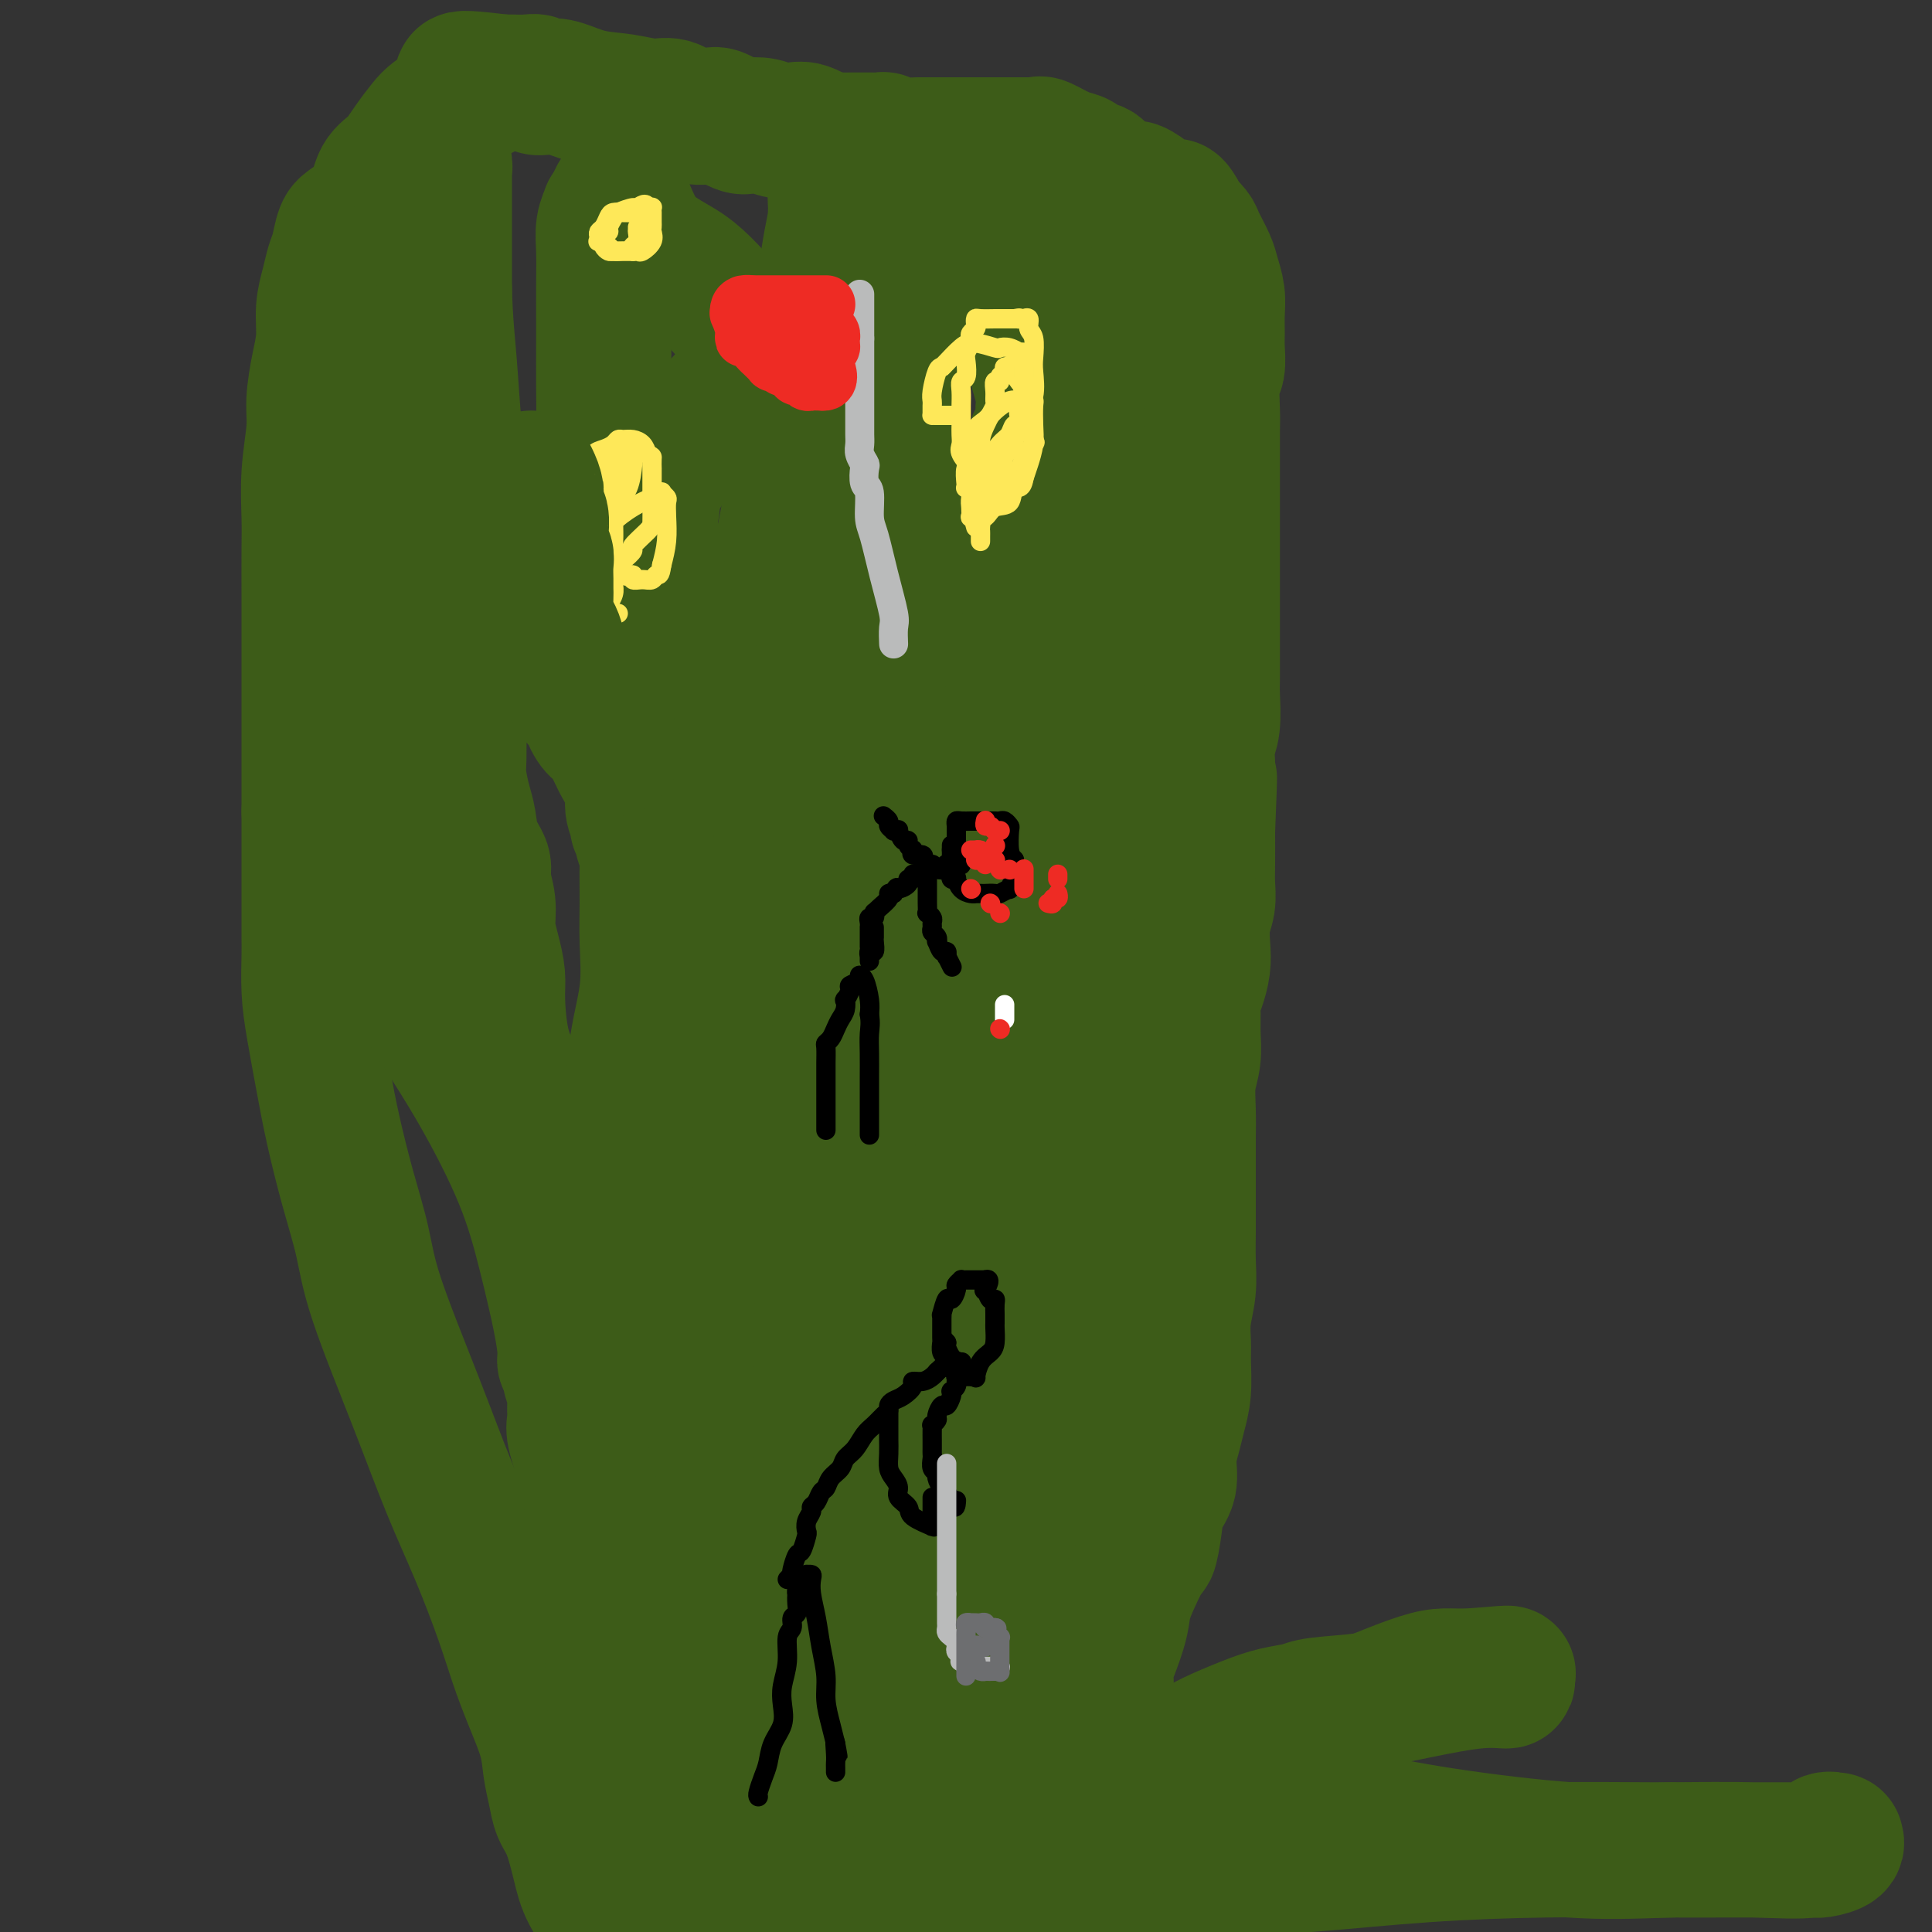 <svg viewBox='0 0 400 400' version='1.1' xmlns='http://www.w3.org/2000/svg' xmlns:xlink='http://www.w3.org/1999/xlink'><rect x="0" y="0" width="400" height="400" fill="#333333" stroke="none"/><g fill='none' stroke='#3D5C18' stroke-width='28' stroke-linecap='round' stroke-linejoin='round'><path d='M155,389c0.076,-0.265 0.153,-0.531 0,-1c-0.153,-0.469 -0.535,-1.142 0,-4c0.535,-2.858 1.988,-7.902 3,-13c1.012,-5.098 1.583,-10.252 2,-17c0.417,-6.748 0.679,-15.092 1,-24c0.321,-8.908 0.699,-18.382 1,-26c0.301,-7.618 0.524,-13.382 0,-24c-0.524,-10.618 -1.796,-26.090 -4,-39c-2.204,-12.910 -5.340,-23.259 -8,-35c-2.660,-11.741 -4.842,-24.873 -8,-37c-3.158,-12.127 -7.291,-23.250 -10,-33c-2.709,-9.750 -3.994,-18.128 -5,-24c-1.006,-5.872 -1.734,-9.240 -2,-13c-0.266,-3.760 -0.071,-7.914 0,-11c0.071,-3.086 0.019,-5.104 0,-8c-0.019,-2.896 -0.006,-6.669 0,-9c0.006,-2.331 0.006,-3.221 0,-5c-0.006,-1.779 -0.016,-4.449 0,-7c0.016,-2.551 0.060,-4.985 0,-7c-0.060,-2.015 -0.222,-3.612 0,-5c0.222,-1.388 0.829,-2.566 1,-3c0.171,-0.434 -0.094,-0.124 0,0c0.094,0.124 0.547,0.062 1,0'/><path d='M127,44c0.951,-7.974 2.328,-0.410 5,4c2.672,4.410 6.639,5.667 10,8c3.361,2.333 6.115,5.743 10,10c3.885,4.257 8.902,9.360 15,20c6.098,10.640 13.279,26.817 17,40c3.721,13.183 3.984,23.371 5,36c1.016,12.629 2.785,27.699 2,48c-0.785,20.301 -4.125,45.835 -5,67c-0.875,21.165 0.714,37.962 0,53c-0.714,15.038 -3.731,28.318 -5,40c-1.269,11.682 -0.791,21.766 -1,29c-0.209,7.234 -1.104,11.617 -2,16'/><path d='M202,362c-0.715,3.040 -1.430,6.081 0,0c1.430,-6.081 5.004,-21.282 7,-37c1.996,-15.718 2.414,-31.951 2,-48c-0.414,-16.049 -1.658,-31.913 -5,-49c-3.342,-17.087 -8.780,-35.395 -13,-50c-4.220,-14.605 -7.222,-25.506 -11,-37c-3.778,-11.494 -8.330,-23.582 -11,-32c-2.670,-8.418 -3.456,-13.166 -4,-17c-0.544,-3.834 -0.846,-6.754 -1,-8c-0.154,-1.246 -0.160,-0.819 0,-1c0.160,-0.181 0.484,-0.971 0,4c-0.484,4.971 -1.778,15.703 -4,26c-2.222,10.297 -5.374,20.158 -7,36c-1.626,15.842 -1.728,37.663 -2,54c-0.272,16.337 -0.714,27.190 -1,36c-0.286,8.810 -0.417,15.579 0,21c0.417,5.421 1.383,9.496 2,12c0.617,2.504 0.885,3.437 1,4c0.115,0.563 0.078,0.756 0,1c-0.078,0.244 -0.196,0.537 0,0c0.196,-0.537 0.708,-1.905 2,-8c1.292,-6.095 3.366,-16.916 6,-28c2.634,-11.084 5.828,-22.430 8,-39c2.172,-16.570 3.322,-38.363 4,-58c0.678,-19.637 0.883,-37.119 1,-51c0.117,-13.881 0.147,-24.160 0,-32c-0.147,-7.840 -0.471,-13.240 -1,-16c-0.529,-2.760 -1.265,-2.880 -2,-3'/><path d='M173,42c-0.400,-7.694 0.101,-1.428 0,2c-0.101,3.428 -0.805,4.019 -2,13c-1.195,8.981 -2.881,26.352 -7,48c-4.119,21.648 -10.670,47.573 -15,79c-4.330,31.427 -6.438,68.356 -7,96c-0.562,27.644 0.420,46.003 1,59c0.580,12.997 0.756,20.634 2,28c1.244,7.366 3.557,14.462 5,19c1.443,4.538 2.016,6.516 3,8c0.984,1.484 2.378,2.472 3,3c0.622,0.528 0.472,0.596 1,0c0.528,-0.596 1.734,-1.855 4,-5c2.266,-3.145 5.591,-8.176 11,-19c5.409,-10.824 12.903,-27.443 20,-45c7.097,-17.557 13.797,-36.053 19,-55c5.203,-18.947 8.910,-38.345 12,-63c3.090,-24.655 5.564,-54.568 7,-78c1.436,-23.432 1.836,-40.382 2,-54c0.164,-13.618 0.094,-23.904 0,-28c-0.094,-4.096 -0.212,-2.003 0,-2c0.212,0.003 0.752,-2.085 0,0c-0.752,2.085 -2.797,8.341 -6,20c-3.203,11.659 -7.563,28.720 -12,52c-4.437,23.280 -8.951,52.779 -14,82c-5.049,29.221 -10.632,58.162 -14,86c-3.368,27.838 -4.522,54.572 -5,73c-0.478,18.428 -0.279,28.551 0,36c0.279,7.449 0.640,12.225 1,17'/><path d='M201,366c-0.860,4.724 -1.720,9.448 0,0c1.720,-9.448 6.020,-33.067 10,-56c3.980,-22.933 7.641,-45.181 9,-68c1.359,-22.819 0.417,-46.210 0,-61c-0.417,-14.790 -0.308,-20.980 0,-28c0.308,-7.020 0.815,-14.870 1,-18c0.185,-3.130 0.049,-1.541 0,-1c-0.049,0.541 -0.010,0.034 0,1c0.010,0.966 -0.008,3.404 -1,13c-0.992,9.596 -2.959,26.350 -7,47c-4.041,20.650 -10.155,45.195 -15,69c-4.845,23.805 -8.420,46.871 -10,69c-1.580,22.129 -1.166,43.323 -1,55c0.166,11.677 0.083,13.839 0,16'/><path d='M192,392c-1.351,3.026 -2.701,6.053 0,0c2.701,-6.053 9.455,-21.185 15,-37c5.545,-15.815 9.881,-32.315 14,-50c4.119,-17.685 8.022,-36.557 11,-56c2.978,-19.443 5.032,-39.457 6,-55c0.968,-15.543 0.851,-26.613 1,-35c0.149,-8.387 0.565,-14.089 0,-19c-0.565,-4.911 -2.109,-9.032 -3,-11c-0.891,-1.968 -1.128,-1.784 -1,-2c0.128,-0.216 0.622,-0.830 0,1c-0.622,1.830 -2.361,6.106 -6,17c-3.639,10.894 -9.177,28.407 -14,51c-4.823,22.593 -8.932,50.266 -13,76c-4.068,25.734 -8.094,49.528 -10,68c-1.906,18.472 -1.693,31.623 -1,39c0.693,7.377 1.864,8.982 2,10c0.136,1.018 -0.763,1.451 0,1c0.763,-0.451 3.188,-1.785 6,-6c2.812,-4.215 6.012,-11.311 10,-22c3.988,-10.689 8.765,-24.971 12,-49c3.235,-24.029 4.929,-57.804 6,-86c1.071,-28.196 1.520,-50.814 0,-74c-1.520,-23.186 -5.010,-46.941 -9,-64c-3.990,-17.059 -8.481,-27.422 -11,-34c-2.519,-6.578 -3.067,-9.371 -4,-12c-0.933,-2.629 -2.251,-5.092 -3,-6c-0.749,-0.908 -0.928,-0.259 -1,0c-0.072,0.259 -0.036,0.130 0,0'/><path d='M199,37c-2.899,-8.352 -0.645,-3.231 -1,0c-0.355,3.231 -3.318,4.574 -6,6c-2.682,1.426 -5.082,2.936 -8,5c-2.918,2.064 -6.355,4.683 -9,7c-2.645,2.317 -4.499,4.331 -7,7c-2.501,2.669 -5.651,5.994 -9,10c-3.349,4.006 -6.898,8.692 -10,12c-3.102,3.308 -5.759,5.239 -8,8c-2.241,2.761 -4.068,6.353 -5,8c-0.932,1.647 -0.969,1.350 -1,1c-0.031,-0.350 -0.057,-0.754 0,0c0.057,0.754 0.198,2.665 0,4c-0.198,1.335 -0.735,2.095 0,7c0.735,4.905 2.743,13.956 5,20c2.257,6.044 4.764,9.080 7,13c2.236,3.920 4.202,8.723 6,11c1.798,2.277 3.428,2.028 4,2c0.572,-0.028 0.084,0.167 0,0c-0.084,-0.167 0.235,-0.694 1,-2c0.765,-1.306 1.975,-3.390 4,-6c2.025,-2.610 4.864,-5.746 6,-7c1.136,-1.254 0.568,-0.627 0,0'/></g>
<g fill='none' stroke='#BABBBB' stroke-width='6' stroke-linecap='round' stroke-linejoin='round'><path d='M185,133c0.013,0.298 0.025,0.596 0,0c-0.025,-0.596 -0.088,-2.086 0,-3c0.088,-0.914 0.326,-1.254 0,-3c-0.326,-1.746 -1.215,-4.900 -2,-8c-0.785,-3.100 -1.464,-6.148 -2,-8c-0.536,-1.852 -0.927,-2.509 -1,-4c-0.073,-1.491 0.173,-3.817 0,-5c-0.173,-1.183 -0.764,-1.223 -1,-2c-0.236,-0.777 -0.116,-2.291 0,-3c0.116,-0.709 0.227,-0.612 0,-1c-0.227,-0.388 -0.793,-1.259 -1,-2c-0.207,-0.741 -0.055,-1.352 0,-2c0.055,-0.648 0.015,-1.333 0,-2c-0.015,-0.667 -0.004,-1.315 0,-2c0.004,-0.685 0.001,-1.407 0,-2c-0.001,-0.593 -0.000,-1.057 0,-2c0.000,-0.943 0.000,-2.364 0,-3c-0.000,-0.636 -0.000,-0.485 0,-1c0.000,-0.515 0.000,-1.695 0,-2c-0.000,-0.305 -0.000,0.265 0,0c0.000,-0.265 0.000,-1.366 0,-2c-0.000,-0.634 -0.000,-0.800 0,-1c0.000,-0.200 0.000,-0.435 0,-1c-0.000,-0.565 -0.000,-1.460 0,-2c0.000,-0.540 0.000,-0.726 0,-1c-0.000,-0.274 -0.000,-0.637 0,-1'/><path d='M178,70c0.000,-3.625 0.000,-0.686 0,0c-0.000,0.686 0.000,-0.881 0,-2c0.000,-1.119 0.000,-1.791 0,-2c0.000,-0.209 0.000,0.045 0,0c0.000,-0.045 0.000,-0.390 0,-1c0.000,-0.610 0.000,-1.484 0,-2c0.000,-0.516 0.000,-0.674 0,-1c0.000,-0.326 0.000,-0.818 0,-1c0.000,-0.182 0.000,-0.052 0,0c0.000,0.052 0.000,0.026 0,0'/></g>
<g fill='none' stroke='#3D5C18' stroke-width='12' stroke-linecap='round' stroke-linejoin='round'><path d='M204,122c-0.536,-0.339 -1.072,-0.678 -2,-1c-0.928,-0.322 -2.249,-0.629 -3,-1c-0.751,-0.371 -0.933,-0.808 -1,-1c-0.067,-0.192 -0.018,-0.138 0,0c0.018,0.138 0.005,0.360 0,0c-0.005,-0.360 -0.000,-1.303 0,-2c0.000,-0.697 -0.003,-1.149 0,-2c0.003,-0.851 0.011,-2.102 0,-3c-0.011,-0.898 -0.042,-1.444 0,-2c0.042,-0.556 0.156,-1.121 0,-2c-0.156,-0.879 -0.582,-2.073 -1,-3c-0.418,-0.927 -0.829,-1.588 -1,-3c-0.171,-1.412 -0.101,-3.575 0,-5c0.101,-1.425 0.234,-2.112 0,-3c-0.234,-0.888 -0.833,-1.979 -1,-3c-0.167,-1.021 0.099,-1.974 0,-3c-0.099,-1.026 -0.562,-2.126 -1,-3c-0.438,-0.874 -0.849,-1.522 -1,-2c-0.151,-0.478 -0.040,-0.785 0,-1c0.040,-0.215 0.011,-0.337 0,-1c-0.011,-0.663 -0.003,-1.868 0,-2c0.003,-0.132 0.001,0.810 0,0c-0.001,-0.810 -0.000,-3.372 0,-5c0.000,-1.628 0.000,-2.323 0,-3c-0.000,-0.677 -0.000,-1.336 0,-2c0.000,-0.664 0.000,-1.333 0,-2c-0.000,-0.667 -0.000,-1.334 0,-2'/><path d='M193,65c-0.552,-8.372 0.569,-3.301 1,-2c0.431,1.301 0.172,-1.168 0,-2c-0.172,-0.832 -0.256,-0.027 0,0c0.256,0.027 0.853,-0.725 1,-1c0.147,-0.275 -0.157,-0.074 0,0c0.157,0.074 0.776,0.020 1,0c0.224,-0.020 0.052,-0.008 0,0c-0.052,0.008 0.015,0.011 0,1c-0.015,0.989 -0.113,2.963 0,5c0.113,2.037 0.437,4.138 0,6c-0.437,1.862 -1.634,3.485 -2,5c-0.366,1.515 0.098,2.923 0,4c-0.098,1.077 -0.758,1.823 -1,3c-0.242,1.177 -0.066,2.783 0,4c0.066,1.217 0.022,2.044 0,3c-0.022,0.956 -0.022,2.040 0,3c0.022,0.960 0.065,1.796 0,3c-0.065,1.204 -0.239,2.775 0,4c0.239,1.225 0.890,2.104 1,3c0.110,0.896 -0.321,1.809 0,3c0.321,1.191 1.396,2.659 2,4c0.604,1.341 0.739,2.556 1,3c0.261,0.444 0.647,0.119 1,1c0.353,0.881 0.672,2.968 1,4c0.328,1.032 0.665,1.009 1,1c0.335,-0.009 0.667,-0.005 1,0'/><path d='M201,120c1.239,2.921 0.336,0.725 0,0c-0.336,-0.725 -0.104,0.022 0,0c0.104,-0.022 0.079,-0.814 0,-1c-0.079,-0.186 -0.211,0.233 0,0c0.211,-0.233 0.767,-1.119 1,-2c0.233,-0.881 0.143,-1.756 0,-3c-0.143,-1.244 -0.341,-2.858 0,-5c0.341,-2.142 1.220,-4.814 2,-7c0.780,-2.186 1.462,-3.886 2,-6c0.538,-2.114 0.933,-4.642 1,-6c0.067,-1.358 -0.192,-1.544 0,-2c0.192,-0.456 0.836,-1.180 1,-2c0.164,-0.820 -0.152,-1.735 0,-2c0.152,-0.265 0.772,0.121 1,0c0.228,-0.121 0.065,-0.749 0,-1c-0.065,-0.251 -0.033,-0.126 0,0'/></g>
<g fill='none' stroke='#EE2B24' stroke-width='12' stroke-linecap='round' stroke-linejoin='round'><path d='M171,63c-0.027,0.000 -0.054,0.000 0,0c0.054,0.000 0.188,0.000 0,0c-0.188,0.000 -0.698,0.000 -1,0c-0.302,0.000 -0.396,0.000 -1,0c-0.604,-0.000 -1.720,0.000 -2,0c-0.280,0.000 0.275,-0.000 0,0c-0.275,0.000 -1.379,0.000 -2,0c-0.621,0.000 -0.757,0.000 -1,0c-0.243,0.000 -0.591,-0.000 -1,0c-0.409,0.000 -0.879,0.000 -1,0c-0.121,-0.000 0.109,-0.000 0,0c-0.109,0.000 -0.555,0.000 -1,0c-0.445,0.000 -0.890,0.000 -1,0c-0.110,0.000 0.115,-0.000 0,0c-0.115,0.000 -0.571,0.000 -1,0c-0.429,0.000 -0.832,0.000 -1,0c-0.168,0.000 -0.100,0.000 0,0c0.100,0.000 0.234,0.000 0,0c-0.234,0.000 -0.836,0.000 -1,0c-0.164,0.000 0.110,0.000 0,0c-0.110,0.000 -0.603,0.000 -1,0c-0.397,0.000 -0.699,0.000 -1,0'/><path d='M155,63c-2.431,0.011 -0.509,0.039 0,0c0.509,-0.039 -0.396,-0.145 -1,0c-0.604,0.145 -0.909,0.540 -1,1c-0.091,0.460 0.030,0.983 0,1c-0.030,0.017 -0.212,-0.472 0,0c0.212,0.472 0.818,1.907 1,3c0.182,1.093 -0.058,1.846 0,2c0.058,0.154 0.416,-0.291 1,0c0.584,0.291 1.394,1.317 2,2c0.606,0.683 1.008,1.024 1,1c-0.008,-0.024 -0.424,-0.414 0,0c0.424,0.414 1.690,1.630 2,2c0.310,0.370 -0.334,-0.107 0,0c0.334,0.107 1.648,0.798 2,1c0.352,0.202 -0.256,-0.086 0,0c0.256,0.086 1.378,0.545 2,1c0.622,0.455 0.744,0.907 1,1c0.256,0.093 0.647,-0.171 1,0c0.353,0.171 0.669,0.778 1,1c0.331,0.222 0.677,0.060 1,0c0.323,-0.060 0.623,-0.016 1,0c0.377,0.016 0.832,0.004 1,0c0.168,-0.004 0.048,-0.001 0,0c-0.048,0.001 -0.024,0.001 0,0'/><path d='M170,79c2.233,0.435 1.316,-1.977 1,-3c-0.316,-1.023 -0.032,-0.656 0,-1c0.032,-0.344 -0.188,-1.398 0,-2c0.188,-0.602 0.784,-0.753 1,-1c0.216,-0.247 0.054,-0.592 0,-1c-0.054,-0.408 0.001,-0.880 0,-1c-0.001,-0.120 -0.059,0.112 0,0c0.059,-0.112 0.235,-0.570 0,-1c-0.235,-0.430 -0.879,-0.833 -1,-1c-0.121,-0.167 0.283,-0.097 0,0c-0.283,0.097 -1.251,0.222 -2,0c-0.749,-0.222 -1.279,-0.791 -2,-1c-0.721,-0.209 -1.635,-0.060 -2,0c-0.365,0.060 -0.183,0.030 0,0'/></g>
<g fill='none' stroke='#000000' stroke-width='4' stroke-linecap='round' stroke-linejoin='round'><path d='M157,372c-0.087,-0.148 -0.173,-0.297 0,-1c0.173,-0.703 0.607,-1.962 1,-3c0.393,-1.038 0.745,-1.855 1,-3c0.255,-1.145 0.412,-2.619 1,-4c0.588,-1.381 1.606,-2.671 2,-4c0.394,-1.329 0.162,-2.698 0,-4c-0.162,-1.302 -0.255,-2.538 0,-4c0.255,-1.462 0.857,-3.151 1,-5c0.143,-1.849 -0.172,-3.860 0,-5c0.172,-1.140 0.831,-1.409 1,-2c0.169,-0.591 -0.151,-1.503 0,-2c0.151,-0.497 0.772,-0.580 1,-1c0.228,-0.420 0.064,-1.177 0,-2c-0.064,-0.823 -0.027,-1.713 0,-2c0.027,-0.287 0.045,0.028 0,0c-0.045,-0.028 -0.152,-0.400 0,-1c0.152,-0.600 0.563,-1.427 1,-2c0.437,-0.573 0.901,-0.892 1,-1c0.099,-0.108 -0.167,-0.004 0,0c0.167,0.004 0.765,-0.090 1,0c0.235,0.090 0.105,0.365 0,1c-0.105,0.635 -0.187,1.631 0,3c0.187,1.369 0.641,3.111 1,5c0.359,1.889 0.621,3.926 1,6c0.379,2.074 0.875,4.185 1,6c0.125,1.815 -0.120,3.335 0,5c0.120,1.665 0.606,3.476 1,5c0.394,1.524 0.697,2.762 1,4'/><path d='M173,361c0.928,5.323 0.249,1.130 0,0c-0.249,-1.130 -0.067,0.804 0,2c0.067,1.196 0.018,1.655 0,2c-0.018,0.345 -0.005,0.577 0,1c0.005,0.423 0.001,1.037 0,1c-0.001,-0.037 -0.000,-0.725 0,-1c0.000,-0.275 0.000,-0.138 0,0'/><path d='M163,327c0.416,-0.429 0.832,-0.858 1,-1c0.168,-0.142 0.087,0.004 0,0c-0.087,-0.004 -0.181,-0.157 0,-1c0.181,-0.843 0.636,-2.375 1,-3c0.364,-0.625 0.637,-0.342 1,-1c0.363,-0.658 0.814,-2.257 1,-3c0.186,-0.743 0.105,-0.632 0,-1c-0.105,-0.368 -0.236,-1.216 0,-2c0.236,-0.784 0.837,-1.505 1,-2c0.163,-0.495 -0.112,-0.766 0,-1c0.112,-0.234 0.611,-0.433 1,-1c0.389,-0.567 0.667,-1.503 1,-2c0.333,-0.497 0.722,-0.555 1,-1c0.278,-0.445 0.445,-1.278 1,-2c0.555,-0.722 1.500,-1.334 2,-2c0.500,-0.666 0.557,-1.387 1,-2c0.443,-0.613 1.271,-1.120 2,-2c0.729,-0.880 1.357,-2.134 2,-3c0.643,-0.866 1.299,-1.346 2,-2c0.701,-0.654 1.447,-1.484 2,-2c0.553,-0.516 0.913,-0.719 1,-1c0.087,-0.281 -0.097,-0.640 0,-1c0.097,-0.360 0.477,-0.723 1,-1c0.523,-0.277 1.191,-0.470 2,-1c0.809,-0.530 1.761,-1.399 2,-2c0.239,-0.601 -0.235,-0.934 0,-1c0.235,-0.066 1.179,0.136 2,0c0.821,-0.136 1.520,-0.610 2,-1c0.480,-0.390 0.740,-0.695 1,-1'/><path d='M194,284c3.731,-3.569 2.058,-1.492 2,-1c-0.058,0.492 1.500,-0.600 2,-1c0.500,-0.400 -0.058,-0.108 0,0c0.058,0.108 0.731,0.031 1,0c0.269,-0.031 0.135,-0.015 0,0'/><path d='M198,282c0.000,0.000 0.000,1.000 0,1'/><path d='M198,283c0.000,0.112 0.000,-0.110 0,0c-0.000,0.110 -0.000,0.550 0,1c0.000,0.450 0.001,0.908 0,1c-0.001,0.092 -0.004,-0.182 0,0c0.004,0.182 0.015,0.819 0,1c-0.015,0.181 -0.056,-0.093 0,0c0.056,0.093 0.208,0.555 0,1c-0.208,0.445 -0.776,0.874 -1,1c-0.224,0.126 -0.102,-0.050 0,0c0.102,0.050 0.186,0.328 0,1c-0.186,0.672 -0.642,1.739 -1,2c-0.358,0.261 -0.618,-0.284 -1,0c-0.382,0.284 -0.887,1.399 -1,2c-0.113,0.601 0.166,0.690 0,1c-0.166,0.310 -0.777,0.843 -1,1c-0.223,0.157 -0.060,-0.060 0,0c0.060,0.060 0.016,0.398 0,1c-0.016,0.602 -0.004,1.470 0,2c0.004,0.530 -0.000,0.723 0,1c0.000,0.277 0.004,0.638 0,1c-0.004,0.362 -0.016,0.726 0,1c0.016,0.274 0.060,0.459 0,1c-0.060,0.541 -0.223,1.439 0,2c0.223,0.561 0.834,0.785 1,1c0.166,0.215 -0.113,0.422 0,1c0.113,0.578 0.618,1.526 1,2c0.382,0.474 0.641,0.474 1,1c0.359,0.526 0.817,1.579 1,2c0.183,0.421 0.092,0.211 0,0'/><path d='M197,311c0.844,2.022 0.956,0.578 1,0c0.044,-0.578 0.022,-0.289 0,0'/><path d='M184,292c-0.000,0.191 -0.000,0.382 0,1c0.000,0.618 0.000,1.663 0,2c-0.000,0.337 -0.001,-0.033 0,0c0.001,0.033 0.003,0.470 0,1c-0.003,0.530 -0.011,1.153 0,2c0.011,0.847 0.039,1.917 0,3c-0.039,1.083 -0.146,2.177 0,3c0.146,0.823 0.547,1.375 1,2c0.453,0.625 0.960,1.324 1,2c0.040,0.676 -0.385,1.330 0,2c0.385,0.670 1.581,1.357 2,2c0.419,0.643 0.060,1.242 1,2c0.940,0.758 3.180,1.676 4,2c0.820,0.324 0.220,0.056 0,0c-0.220,-0.056 -0.059,0.100 0,0c0.059,-0.100 0.016,-0.458 0,-1c-0.016,-0.542 -0.004,-1.269 0,-2c0.004,-0.731 0.001,-1.466 0,-2c-0.001,-0.534 -0.000,-0.867 0,-1c0.000,-0.133 0.000,-0.067 0,0'/><path d='M198,285c-0.060,0.194 -0.120,0.388 0,0c0.120,-0.388 0.421,-1.360 0,-2c-0.421,-0.640 -1.563,-0.950 -2,-1c-0.437,-0.050 -0.170,0.159 0,0c0.170,-0.159 0.242,-0.687 0,-1c-0.242,-0.313 -0.797,-0.413 -1,-1c-0.203,-0.587 -0.054,-1.662 0,-2c0.054,-0.338 0.015,0.061 0,0c-0.015,-0.061 -0.004,-0.581 0,-1c0.004,-0.419 0.000,-0.736 0,-1c-0.000,-0.264 0.003,-0.475 0,-1c-0.003,-0.525 -0.012,-1.365 0,-2c0.012,-0.635 0.046,-1.067 0,-1c-0.046,0.067 -0.171,0.632 0,0c0.171,-0.632 0.638,-2.460 1,-3c0.362,-0.540 0.618,0.209 1,0c0.382,-0.209 0.890,-1.377 1,-2c0.110,-0.623 -0.177,-0.703 0,-1c0.177,-0.297 0.817,-0.812 1,-1c0.183,-0.188 -0.092,-0.050 0,0c0.092,0.050 0.552,0.014 1,0c0.448,-0.014 0.883,-0.004 1,0c0.117,0.004 -0.084,0.001 0,0c0.084,-0.001 0.453,-0.000 1,0c0.547,0.000 1.274,0.000 2,0'/><path d='M204,265c1.404,-0.597 0.415,1.411 0,2c-0.415,0.589 -0.255,-0.242 0,0c0.255,0.242 0.604,1.556 1,2c0.396,0.444 0.838,0.017 1,0c0.162,-0.017 0.043,0.375 0,1c-0.043,0.625 -0.011,1.484 0,2c0.011,0.516 0.001,0.691 0,1c-0.001,0.309 0.007,0.753 0,1c-0.007,0.247 -0.030,0.298 0,1c0.030,0.702 0.114,2.055 0,3c-0.114,0.945 -0.427,1.483 -1,2c-0.573,0.517 -1.407,1.014 -2,2c-0.593,0.986 -0.947,2.460 -1,3c-0.053,0.540 0.193,0.145 0,0c-0.193,-0.145 -0.826,-0.039 -1,0c-0.174,0.039 0.111,0.011 0,0c-0.111,-0.011 -0.618,-0.006 -1,0c-0.382,0.006 -0.638,0.013 -1,0c-0.362,-0.013 -0.828,-0.045 -1,0c-0.172,0.045 -0.049,0.168 0,0c0.049,-0.168 0.023,-0.626 0,-1c-0.023,-0.374 -0.045,-0.664 0,-1c0.045,-0.336 0.156,-0.719 0,-1c-0.156,-0.281 -0.581,-0.460 -1,-1c-0.419,-0.540 -0.834,-1.440 -1,-2c-0.166,-0.560 -0.083,-0.780 0,-1'/><path d='M196,278c-1.000,-1.167 -0.500,-0.583 0,0'/></g>
<g fill='none' stroke='#BABBBB' stroke-width='4' stroke-linecap='round' stroke-linejoin='round'><path d='M196,303c0.000,0.466 0.000,0.932 0,1c0.000,0.068 0.000,-0.263 0,0c0.000,0.263 0.000,1.118 0,2c0.000,0.882 0.000,1.789 0,2c0.000,0.211 0.000,-0.276 0,0c0.000,0.276 0.000,1.313 0,2c0.000,0.687 0.000,1.023 0,1c0.000,-0.023 0.000,-0.405 0,0c0.000,0.405 0.000,1.596 0,2c0.000,0.404 0.000,0.021 0,0c0.000,-0.021 0.000,0.318 0,1c-0.000,0.682 0.000,1.705 0,2c0.000,0.295 0.000,-0.139 0,0c0.000,0.139 -0.000,0.849 0,1c0.000,0.151 0.000,-0.259 0,0c0.000,0.259 -0.000,1.186 0,2c0.000,0.814 0.000,1.514 0,2c0.000,0.486 -0.000,0.757 0,1c0.000,0.243 0.000,0.460 0,1c0.000,0.540 -0.000,1.405 0,2c0.000,0.595 0.000,0.920 0,1c0.000,0.080 -0.000,-0.084 0,0c0.000,0.084 0.000,0.415 0,1c0.000,0.585 -0.000,1.425 0,2c0.000,0.575 0.000,0.886 0,1c0.000,0.114 -0.000,0.033 0,0c0.000,-0.033 0.000,-0.016 0,0'/><path d='M196,330c0.000,4.641 0.000,2.745 0,2c-0.000,-0.745 -0.000,-0.339 0,0c0.000,0.339 0.000,0.612 0,1c-0.000,0.388 -0.000,0.892 0,1c0.000,0.108 0.000,-0.178 0,0c-0.000,0.178 -0.001,0.821 0,1c0.001,0.179 0.003,-0.107 0,0c-0.003,0.107 -0.011,0.606 0,1c0.011,0.394 0.042,0.683 0,1c-0.042,0.317 -0.156,0.662 0,1c0.156,0.338 0.581,0.668 1,1c0.419,0.332 0.831,0.668 1,1c0.169,0.332 0.096,0.662 0,1c-0.096,0.338 -0.214,0.683 0,1c0.214,0.317 0.760,0.607 1,1c0.240,0.393 0.173,0.890 0,1c-0.173,0.110 -0.453,-0.167 0,0c0.453,0.167 1.637,0.777 2,1c0.363,0.223 -0.096,0.060 0,0c0.096,-0.060 0.747,-0.016 1,0c0.253,0.016 0.109,0.004 0,0c-0.109,-0.004 -0.183,-0.001 0,0c0.183,0.001 0.624,0.000 1,0c0.376,-0.000 0.688,-0.000 1,0c0.312,0.000 0.622,0.000 1,0c0.378,-0.000 0.822,-0.000 1,0c0.178,0.000 0.089,0.000 0,0'/><path d='M206,345c1.464,0.464 1.125,0.125 1,0c-0.125,-0.125 -0.036,-0.036 0,0c0.036,0.036 0.018,0.018 0,0'/></g>
<g fill='none' stroke='#6D6E70' stroke-width='4' stroke-linecap='round' stroke-linejoin='round'><path d='M200,347c-0.000,-0.809 -0.000,-1.617 0,-2c0.000,-0.383 0.000,-0.340 0,-1c-0.000,-0.660 -0.001,-2.023 0,-3c0.001,-0.977 0.004,-1.568 0,-2c-0.004,-0.432 -0.016,-0.704 0,-1c0.016,-0.296 0.060,-0.615 0,-1c-0.060,-0.385 -0.223,-0.835 0,-1c0.223,-0.165 0.834,-0.045 1,0c0.166,0.045 -0.113,0.016 0,0c0.113,-0.016 0.618,-0.018 1,0c0.382,0.018 0.642,0.057 1,0c0.358,-0.057 0.813,-0.212 1,0c0.187,0.212 0.105,0.789 0,1c-0.105,0.211 -0.234,0.057 0,0c0.234,-0.057 0.832,-0.015 1,0c0.168,0.015 -0.095,0.004 0,0c0.095,-0.004 0.547,-0.002 1,0'/><path d='M206,337c0.868,0.006 0.036,0.522 0,1c-0.036,0.478 0.722,0.918 1,1c0.278,0.082 0.074,-0.194 0,0c-0.074,0.194 -0.020,0.859 0,1c0.020,0.141 0.005,-0.242 0,0c-0.005,0.242 -0.001,1.108 0,2c0.001,0.892 -0.001,1.808 0,2c0.001,0.192 0.007,-0.341 0,0c-0.007,0.341 -0.025,1.555 0,2c0.025,0.445 0.095,0.120 0,0c-0.095,-0.120 -0.355,-0.035 -1,0c-0.645,0.035 -1.675,0.020 -2,0c-0.325,-0.020 0.056,-0.044 0,0c-0.056,0.044 -0.550,0.156 -1,0c-0.450,-0.156 -0.856,-0.580 -1,-1c-0.144,-0.420 -0.024,-0.834 0,-1c0.024,-0.166 -0.047,-0.082 0,0c0.047,0.082 0.212,0.162 0,0c-0.212,-0.162 -0.803,-0.565 -1,-1c-0.197,-0.435 -0.001,-0.900 0,-1c0.001,-0.100 -0.192,0.165 0,0c0.192,-0.165 0.769,-0.762 1,-1c0.231,-0.238 0.115,-0.119 0,0'/><path d='M202,341c-0.143,-0.774 0.500,-0.208 1,0c0.500,0.208 0.857,0.060 1,0c0.143,-0.060 0.071,-0.030 0,0'/></g>
<g fill='none' stroke='#FFFFFF' stroke-width='4' stroke-linecap='round' stroke-linejoin='round'><path d='M208,211c0.000,-0.032 0.000,-0.064 0,0c0.000,0.064 -0.000,0.224 0,0c0.000,-0.224 0.000,-0.831 0,-1c0.000,-0.169 -0.000,0.099 0,0c0.000,-0.099 0.000,-0.565 0,-1c-0.000,-0.435 0.000,-0.839 0,-1c0.000,-0.161 0.000,-0.081 0,0'/></g>
<g fill='none' stroke='#000000' stroke-width='4' stroke-linecap='round' stroke-linejoin='round'><path d='M171,234c0.000,-0.410 0.000,-0.821 0,-1c-0.000,-0.179 -0.000,-0.127 0,0c0.000,0.127 0.000,0.330 0,0c-0.000,-0.330 -0.000,-1.194 0,-2c0.000,-0.806 0.000,-1.554 0,-2c-0.000,-0.446 -0.000,-0.590 0,-1c0.000,-0.410 0.000,-1.087 0,-2c-0.000,-0.913 -0.001,-2.062 0,-3c0.001,-0.938 0.003,-1.665 0,-2c-0.003,-0.335 -0.012,-0.278 0,-1c0.012,-0.722 0.044,-2.224 0,-3c-0.044,-0.776 -0.166,-0.826 0,-1c0.166,-0.174 0.619,-0.471 1,-1c0.381,-0.529 0.689,-1.289 1,-2c0.311,-0.711 0.623,-1.374 1,-2c0.377,-0.626 0.817,-1.214 1,-2c0.183,-0.786 0.109,-1.768 0,-2c-0.109,-0.232 -0.254,0.288 0,0c0.254,-0.288 0.905,-1.384 1,-2c0.095,-0.616 -0.368,-0.754 0,-1c0.368,-0.246 1.565,-0.601 2,-1c0.435,-0.399 0.106,-0.840 0,-1c-0.106,-0.160 0.010,-0.037 0,0c-0.010,0.037 -0.147,-0.011 0,0c0.147,0.011 0.578,0.080 1,1c0.422,0.920 0.835,2.691 1,4c0.165,1.309 0.083,2.154 0,3'/><path d='M180,210c0.309,1.816 0.083,2.856 0,4c-0.083,1.144 -0.022,2.394 0,4c0.022,1.606 0.006,3.570 0,5c-0.006,1.430 -0.002,2.325 0,3c0.002,0.675 0.000,1.130 0,2c-0.000,0.870 -0.000,2.156 0,3c0.000,0.844 0.000,1.247 0,2c-0.000,0.753 -0.000,1.857 0,2c0.000,0.143 0.000,-0.673 0,-1c-0.000,-0.327 -0.000,-0.163 0,0'/><path d='M180,196c0.000,-0.453 0.000,-0.905 0,-1c-0.000,-0.095 -0.000,0.168 0,0c0.000,-0.168 0.000,-0.767 0,-1c-0.000,-0.233 -0.000,-0.100 0,0c0.000,0.100 0.000,0.168 0,0c-0.000,-0.168 -0.001,-0.571 0,-1c0.001,-0.429 0.004,-0.885 0,-1c-0.004,-0.115 -0.015,0.109 0,0c0.015,-0.109 0.057,-0.551 0,-1c-0.057,-0.449 -0.212,-0.904 0,-1c0.212,-0.096 0.791,0.169 1,0c0.209,-0.169 0.050,-0.770 0,-1c-0.050,-0.230 0.010,-0.090 0,0c-0.010,0.090 -0.091,0.129 0,0c0.091,-0.129 0.354,-0.426 1,-1c0.646,-0.574 1.674,-1.424 2,-2c0.326,-0.576 -0.050,-0.879 0,-1c0.050,-0.121 0.525,-0.061 1,0'/><path d='M185,185c0.874,-1.885 0.559,-1.098 1,-1c0.441,0.098 1.637,-0.495 2,-1c0.363,-0.505 -0.109,-0.924 0,-1c0.109,-0.076 0.799,0.190 1,0c0.201,-0.190 -0.087,-0.835 0,-1c0.087,-0.165 0.548,0.152 1,0c0.452,-0.152 0.896,-0.773 1,-1c0.104,-0.227 -0.132,-0.061 0,0c0.132,0.061 0.631,0.017 1,0c0.369,-0.017 0.607,-0.009 1,0c0.393,0.009 0.942,0.017 1,0c0.058,-0.017 -0.373,-0.058 0,0c0.373,0.058 1.550,0.215 2,0c0.450,-0.215 0.173,-0.804 0,-1c-0.173,-0.196 -0.243,-0.000 0,0c0.243,0.000 0.797,-0.196 1,0c0.203,0.196 0.055,0.783 0,1c-0.055,0.217 -0.016,0.062 0,0c0.016,-0.062 0.008,-0.031 0,0'/><path d='M180,199c0.002,-0.414 0.004,-0.827 0,-1c-0.004,-0.173 -0.015,-0.105 0,0c0.015,0.105 0.057,0.249 0,0c-0.057,-0.249 -0.211,-0.889 0,-1c0.211,-0.111 0.789,0.307 1,0c0.211,-0.307 0.057,-1.340 0,-2c-0.057,-0.660 -0.015,-0.948 0,-1c0.015,-0.052 0.004,0.130 0,0c-0.004,-0.130 -0.001,-0.574 0,-1c0.001,-0.426 0.000,-0.836 0,-1c-0.000,-0.164 -0.000,-0.082 0,0'/><path d='M192,182c0.000,-0.092 0.000,-0.184 0,0c-0.000,0.184 -0.000,0.643 0,1c0.000,0.357 0.000,0.611 0,1c-0.000,0.389 -0.001,0.912 0,1c0.001,0.088 0.004,-0.261 0,0c-0.004,0.261 -0.015,1.131 0,2c0.015,0.869 0.057,1.738 0,2c-0.057,0.262 -0.212,-0.085 0,0c0.212,0.085 0.793,0.600 1,1c0.207,0.400 0.042,0.686 0,1c-0.042,0.314 0.041,0.656 0,1c-0.041,0.344 -0.204,0.688 0,1c0.204,0.312 0.776,0.590 1,1c0.224,0.410 0.098,0.951 0,1c-0.098,0.049 -0.170,-0.393 0,0c0.170,0.393 0.580,1.620 1,2c0.420,0.380 0.848,-0.087 1,0c0.152,0.087 0.027,0.728 0,1c-0.027,0.272 0.044,0.176 0,0c-0.044,-0.176 -0.204,-0.432 0,0c0.204,0.432 0.773,1.552 1,2c0.227,0.448 0.114,0.224 0,0'/><path d='M193,179c-0.023,0.009 -0.045,0.018 0,0c0.045,-0.018 0.158,-0.061 0,0c-0.158,0.061 -0.586,0.228 -1,0c-0.414,-0.228 -0.815,-0.849 -1,-1c-0.185,-0.151 -0.155,0.170 0,0c0.155,-0.170 0.435,-0.829 0,-1c-0.435,-0.171 -1.585,0.148 -2,0c-0.415,-0.148 -0.097,-0.762 0,-1c0.097,-0.238 -0.029,-0.100 0,0c0.029,0.100 0.214,0.163 0,0c-0.214,-0.163 -0.827,-0.551 -1,-1c-0.173,-0.449 0.093,-0.958 0,-1c-0.093,-0.042 -0.546,0.382 -1,0c-0.454,-0.382 -0.910,-1.569 -1,-2c-0.090,-0.431 0.187,-0.104 0,0c-0.187,0.104 -0.839,-0.014 -1,0c-0.161,0.014 0.167,0.162 0,0c-0.167,-0.162 -0.829,-0.632 -1,-1c-0.171,-0.368 0.150,-0.635 0,-1c-0.150,-0.365 -0.771,-0.829 -1,-1c-0.229,-0.171 -0.065,-0.049 0,0c0.065,0.049 0.033,0.024 0,0'/><path d='M199,179c-0.002,0.081 -0.004,0.161 0,0c0.004,-0.161 0.015,-0.564 0,-1c-0.015,-0.436 -0.057,-0.904 0,-1c0.057,-0.096 0.211,0.182 0,0c-0.211,-0.182 -0.789,-0.822 -1,-1c-0.211,-0.178 -0.057,0.106 0,0c0.057,-0.106 0.015,-0.603 0,-1c-0.015,-0.397 -0.004,-0.694 0,-1c0.004,-0.306 0.001,-0.621 0,-1c-0.001,-0.379 -0.001,-0.823 0,-1c0.001,-0.177 0.002,-0.086 0,0c-0.002,0.086 -0.008,0.167 0,0c0.008,-0.167 0.029,-0.581 0,-1c-0.029,-0.419 -0.107,-0.844 0,-1c0.107,-0.156 0.400,-0.042 1,0c0.600,0.042 1.509,0.011 2,0c0.491,-0.011 0.565,-0.004 1,0c0.435,0.004 1.231,0.005 2,0c0.769,-0.005 1.513,-0.015 2,0c0.487,0.015 0.718,0.056 1,0c0.282,-0.056 0.614,-0.208 1,0c0.386,0.208 0.825,0.777 1,1c0.175,0.223 0.086,0.098 0,1c-0.086,0.902 -0.167,2.829 0,4c0.167,1.171 0.584,1.585 1,2'/><path d='M210,178c0.464,1.702 0.126,1.956 0,2c-0.126,0.044 -0.038,-0.124 0,0c0.038,0.124 0.026,0.540 0,1c-0.026,0.460 -0.067,0.964 0,1c0.067,0.036 0.240,-0.397 0,0c-0.240,0.397 -0.895,1.623 -1,2c-0.105,0.377 0.341,-0.095 0,0c-0.341,0.095 -1.467,0.758 -2,1c-0.533,0.242 -0.472,0.065 -1,0c-0.528,-0.065 -1.643,-0.018 -2,0c-0.357,0.018 0.046,0.005 0,0c-0.046,-0.005 -0.541,-0.003 -1,0c-0.459,0.003 -0.884,0.007 -1,0c-0.116,-0.007 0.075,-0.027 0,0c-0.075,0.027 -0.416,0.099 -1,0c-0.584,-0.099 -1.410,-0.369 -2,-1c-0.590,-0.631 -0.943,-1.622 -1,-2c-0.057,-0.378 0.181,-0.143 0,0c-0.181,0.143 -0.780,0.193 -1,0c-0.220,-0.193 -0.059,-0.630 0,-1c0.059,-0.370 0.016,-0.672 0,-1c-0.016,-0.328 -0.004,-0.680 0,-1c0.004,-0.320 0.001,-0.608 0,-1c-0.001,-0.392 -0.000,-0.890 0,-1c0.000,-0.110 0.000,0.166 0,0c-0.000,-0.166 -0.000,-0.776 0,-1c0.000,-0.224 0.000,-0.064 0,0c-0.000,0.064 -0.000,0.032 0,0'/><path d='M197,176c0.000,-1.156 0.000,-1.044 0,-1c0.000,0.044 0.000,0.022 0,0'/></g>
<g fill='none' stroke='#EE2B24' stroke-width='4' stroke-linecap='round' stroke-linejoin='round'><path d='M206,175c0.000,0.000 0.100,0.100 0.1,0.1'/><path d='M206,178c0.000,0.000 0.100,0.100 0.1,0.1'/><path d='M205,178c-0.445,0.083 -0.890,0.166 -1,0c-0.110,-0.166 0.115,-0.580 0,-1c-0.115,-0.420 -0.570,-0.845 -1,-1c-0.430,-0.155 -0.833,-0.042 -1,0c-0.167,0.042 -0.096,0.011 0,0c0.096,-0.011 0.218,-0.003 0,0c-0.218,0.003 -0.777,0.001 -1,0c-0.223,-0.001 -0.112,-0.000 0,0'/><path d='M204,170c0.024,-0.121 0.049,-0.243 0,0c-0.049,0.243 -0.171,0.850 0,1c0.171,0.150 0.634,-0.156 1,0c0.366,0.156 0.634,0.774 1,1c0.366,0.226 0.829,0.061 1,0c0.171,-0.061 0.049,-0.017 0,0c-0.049,0.017 -0.024,0.009 0,0'/><path d='M209,180c0.000,0.000 0.100,0.100 0.1,0.1'/><path d='M204,179c0.000,0.000 0.000,0.000 0,0c0.000,0.000 0.000,0.000 0,0'/><path d='M201,184c0.000,0.000 0.100,0.100 0.1,0.1'/><path d='M205,187c0.000,0.000 0.100,0.100 0.1,0.1'/><path d='M207,213c0.000,0.000 0.100,0.100 0.1,0.1'/><path d='M202,178c0.000,0.000 0.100,0.100 0.1,0.1'/><path d='M212,180c0.000,0.024 0.000,0.048 0,0c0.000,-0.048 0.000,-0.167 0,0c0.000,0.167 0.000,0.619 0,1c0.000,0.381 0.000,0.690 0,1c-0.000,0.310 0.000,0.622 0,1c-0.000,0.378 0.000,0.822 0,1c0.000,0.178 0.000,0.089 0,0'/><path d='M207,180c0.000,0.000 0.100,0.100 0.1,0.1'/><path d='M207,189c0.000,0.000 0.100,0.100 0.1,0.1'/><path d='M217,187c0.453,0.121 0.906,0.242 1,0c0.094,-0.242 -0.171,-0.848 0,-1c0.171,-0.152 0.777,0.152 1,0c0.223,-0.152 0.064,-0.758 0,-1c-0.064,-0.242 -0.032,-0.121 0,0'/><path d='M219,182c0.000,-0.417 0.000,-0.833 0,-1c0.000,-0.167 0.000,-0.083 0,0'/></g>
<g fill='none' stroke='#FEE859' stroke-width='4' stroke-linecap='round' stroke-linejoin='round'><path d='M203,112c0.001,0.085 0.001,0.170 0,0c-0.001,-0.170 -0.004,-0.594 0,-1c0.004,-0.406 0.016,-0.794 0,-1c-0.016,-0.206 -0.061,-0.229 0,-1c0.061,-0.771 0.226,-2.290 0,-3c-0.226,-0.710 -0.843,-0.612 -1,-1c-0.157,-0.388 0.147,-1.262 0,-2c-0.147,-0.738 -0.743,-1.338 -1,-2c-0.257,-0.662 -0.174,-1.385 0,-2c0.174,-0.615 0.439,-1.123 0,-2c-0.439,-0.877 -1.582,-2.122 -2,-3c-0.418,-0.878 -0.112,-1.389 0,-2c0.112,-0.611 0.030,-1.322 0,-2c-0.030,-0.678 -0.009,-1.324 0,-2c0.009,-0.676 0.006,-1.384 0,-2c-0.006,-0.616 -0.015,-1.142 0,-2c0.015,-0.858 0.056,-2.050 0,-3c-0.056,-0.950 -0.207,-1.659 0,-2c0.207,-0.341 0.774,-0.315 1,-1c0.226,-0.685 0.112,-2.081 0,-3c-0.112,-0.919 -0.222,-1.359 0,-2c0.222,-0.641 0.778,-1.481 1,-2c0.222,-0.519 0.112,-0.717 0,-1c-0.112,-0.283 -0.225,-0.650 0,-1c0.225,-0.350 0.789,-0.682 1,-1c0.211,-0.318 0.068,-0.621 0,-1c-0.068,-0.379 -0.063,-0.834 0,-1c0.063,-0.166 0.182,-0.045 1,0c0.818,0.045 2.336,0.012 3,0c0.664,-0.012 0.476,-0.003 1,0c0.524,0.003 1.762,0.002 3,0'/><path d='M210,66c1.482,-0.310 1.186,-0.085 1,0c-0.186,0.085 -0.261,0.029 0,0c0.261,-0.029 0.858,-0.032 1,0c0.142,0.032 -0.172,0.099 0,0c0.172,-0.099 0.830,-0.363 1,0c0.170,0.363 -0.149,1.353 0,2c0.149,0.647 0.766,0.951 1,2c0.234,1.049 0.086,2.842 0,4c-0.086,1.158 -0.110,1.682 0,3c0.110,1.318 0.355,3.431 0,5c-0.355,1.569 -1.311,2.596 -2,4c-0.689,1.404 -1.112,3.187 -2,5c-0.888,1.813 -2.241,3.656 -3,5c-0.759,1.344 -0.925,2.187 -1,3c-0.075,0.813 -0.058,1.595 0,2c0.058,0.405 0.159,0.434 0,1c-0.159,0.566 -0.577,1.668 -1,2c-0.423,0.332 -0.849,-0.108 -1,0c-0.151,0.108 -0.025,0.762 0,1c0.025,0.238 -0.050,0.061 0,0c0.050,-0.061 0.223,-0.004 0,0c-0.223,0.004 -0.844,-0.043 -1,0c-0.156,0.043 0.154,0.176 0,0c-0.154,-0.176 -0.772,-0.663 -1,-1c-0.228,-0.337 -0.065,-0.525 0,-1c0.065,-0.475 0.033,-1.238 0,-2'/><path d='M202,101c-0.683,-0.916 -0.390,-2.706 0,-4c0.390,-1.294 0.879,-2.091 1,-3c0.121,-0.909 -0.125,-1.931 0,-3c0.125,-1.069 0.622,-2.187 1,-3c0.378,-0.813 0.636,-1.322 1,-2c0.364,-0.678 0.834,-1.526 1,-2c0.166,-0.474 0.029,-0.575 0,-1c-0.029,-0.425 0.049,-1.174 0,-2c-0.049,-0.826 -0.224,-1.728 0,-2c0.224,-0.272 0.849,0.085 1,0c0.151,-0.085 -0.172,-0.614 0,-1c0.172,-0.386 0.837,-0.629 1,-1c0.163,-0.371 -0.178,-0.871 0,-1c0.178,-0.129 0.875,0.113 1,0c0.125,-0.113 -0.321,-0.579 0,0c0.321,0.579 1.410,2.205 2,3c0.590,0.795 0.682,0.761 1,2c0.318,1.239 0.863,3.753 1,5c0.137,1.247 -0.133,1.227 0,2c0.133,0.773 0.668,2.340 1,3c0.332,0.660 0.460,0.414 0,1c-0.460,0.586 -1.508,2.004 -2,3c-0.492,0.996 -0.426,1.570 -1,2c-0.574,0.430 -1.787,0.715 -3,1'/><path d='M208,98c-1.329,1.762 -1.651,2.668 -2,3c-0.349,0.332 -0.724,0.089 -1,0c-0.276,-0.089 -0.452,-0.024 -1,0c-0.548,0.024 -1.467,0.005 -2,0c-0.533,-0.005 -0.680,0.002 -1,0c-0.320,-0.002 -0.814,-0.013 -1,0c-0.186,0.013 -0.065,0.050 0,0c0.065,-0.050 0.074,-0.186 0,-1c-0.074,-0.814 -0.232,-2.305 0,-3c0.232,-0.695 0.853,-0.595 1,-1c0.147,-0.405 -0.180,-1.315 0,-2c0.180,-0.685 0.867,-1.144 1,-2c0.133,-0.856 -0.287,-2.110 0,-3c0.287,-0.890 1.281,-1.415 2,-2c0.719,-0.585 1.162,-1.228 2,-2c0.838,-0.772 2.071,-1.671 3,-2c0.929,-0.329 1.556,-0.088 2,0c0.444,0.088 0.707,0.021 1,0c0.293,-0.021 0.615,0.002 1,0c0.385,-0.002 0.832,-0.030 1,0c0.168,0.030 0.056,0.119 0,1c-0.056,0.881 -0.056,2.556 0,4c0.056,1.444 0.169,2.658 0,4c-0.169,1.342 -0.620,2.812 -1,4c-0.380,1.188 -0.690,2.094 -1,3'/><path d='M212,99c-0.435,2.755 -1.522,1.641 -2,2c-0.478,0.359 -0.349,2.191 -1,3c-0.651,0.809 -2.084,0.596 -3,1c-0.916,0.404 -1.316,1.426 -2,2c-0.684,0.574 -1.651,0.699 -2,1c-0.349,0.301 -0.079,0.776 0,1c0.079,0.224 -0.031,0.197 0,0c0.031,-0.197 0.204,-0.565 0,-1c-0.204,-0.435 -0.784,-0.939 -1,-1c-0.216,-0.061 -0.067,0.319 0,0c0.067,-0.319 0.052,-1.339 0,-2c-0.052,-0.661 -0.140,-0.963 0,-2c0.140,-1.037 0.510,-2.807 1,-4c0.490,-1.193 1.102,-1.807 2,-3c0.898,-1.193 2.083,-2.963 3,-4c0.917,-1.037 1.566,-1.339 2,-2c0.434,-0.661 0.652,-1.679 1,-2c0.348,-0.321 0.824,0.054 1,0c0.176,-0.054 0.051,-0.539 0,-1c-0.051,-0.461 -0.028,-0.898 0,-1c0.028,-0.102 0.060,0.130 0,0c-0.060,-0.130 -0.212,-0.623 0,-1c0.212,-0.377 0.789,-0.637 1,-1c0.211,-0.363 0.057,-0.828 0,-1c-0.057,-0.172 -0.016,-0.049 0,0c0.016,0.049 0.008,0.025 0,0'/><path d='M212,83c1.547,-2.805 0.414,-1.816 0,-2c-0.414,-0.184 -0.111,-1.541 0,-2c0.111,-0.459 0.029,-0.021 0,0c-0.029,0.021 -0.007,-0.376 0,-1c0.007,-0.624 -0.002,-1.474 0,-2c0.002,-0.526 0.016,-0.728 0,-1c-0.016,-0.272 -0.062,-0.612 0,-1c0.062,-0.388 0.234,-0.822 0,-1c-0.234,-0.178 -0.872,-0.099 -1,0c-0.128,0.099 0.254,0.219 0,0c-0.254,-0.219 -1.145,-0.776 -2,-1c-0.855,-0.224 -1.676,-0.116 -2,0c-0.324,0.116 -0.153,0.241 -1,0c-0.847,-0.241 -2.712,-0.848 -4,-1c-1.288,-0.152 -2.001,0.151 -3,1c-0.999,0.849 -2.286,2.242 -3,3c-0.714,0.758 -0.857,0.879 -1,1'/><path d='M195,76c-0.309,0.024 -0.619,0.048 -1,1c-0.381,0.952 -0.834,2.833 -1,4c-0.166,1.167 -0.044,1.619 0,2c0.044,0.381 0.011,0.691 0,1c-0.011,0.309 -0.001,0.619 0,1c0.001,0.381 -0.007,0.834 0,1c0.007,0.166 0.030,0.044 0,0c-0.030,-0.044 -0.113,-0.012 0,0c0.113,0.012 0.422,0.003 1,0c0.578,-0.003 1.425,-0.001 2,0c0.575,0.001 0.879,0.000 1,0c0.121,-0.000 0.061,-0.000 0,0'/><path d='M128,127c-0.441,-0.029 -0.882,-0.058 -1,0c-0.118,0.058 0.087,0.203 0,0c-0.087,-0.203 -0.467,-0.754 -1,-1c-0.533,-0.246 -1.218,-0.187 -2,-1c-0.782,-0.813 -1.659,-2.497 -2,-3c-0.341,-0.503 -0.144,0.174 0,0c0.144,-0.174 0.235,-1.201 0,-2c-0.235,-0.799 -0.795,-1.370 -1,-2c-0.205,-0.630 -0.055,-1.319 0,-2c0.055,-0.681 0.015,-1.355 0,-2c-0.015,-0.645 -0.004,-1.261 0,-2c0.004,-0.739 0.001,-1.603 0,-2c-0.001,-0.397 -0.000,-0.329 0,-1c0.000,-0.671 0.000,-2.081 0,-3c-0.000,-0.919 0.000,-1.345 0,-2c-0.000,-0.655 -0.001,-1.538 0,-2c0.001,-0.462 0.003,-0.504 0,-1c-0.003,-0.496 -0.013,-1.446 0,-2c0.013,-0.554 0.048,-0.712 0,-1c-0.048,-0.288 -0.178,-0.707 0,-1c0.178,-0.293 0.664,-0.461 1,-1c0.336,-0.539 0.523,-1.451 1,-2c0.477,-0.549 1.244,-0.736 2,-1c0.756,-0.264 1.502,-0.604 2,-1c0.498,-0.396 0.750,-0.846 1,-1c0.250,-0.154 0.500,-0.010 1,0c0.500,0.010 1.250,-0.113 2,0c0.750,0.113 1.500,0.461 2,1c0.500,0.539 0.750,1.270 1,2'/><path d='M134,94c1.155,0.559 1.041,0.457 1,1c-0.041,0.543 -0.011,1.730 0,2c0.011,0.270 0.003,-0.376 0,0c-0.003,0.376 -0.001,1.776 0,3c0.001,1.224 0.003,2.272 0,3c-0.003,0.728 -0.010,1.136 0,2c0.010,0.864 0.036,2.185 0,3c-0.036,0.815 -0.133,1.125 -1,2c-0.867,0.875 -2.505,2.315 -3,3c-0.495,0.685 0.152,0.614 0,1c-0.152,0.386 -1.102,1.228 -2,2c-0.898,0.772 -1.745,1.475 -2,2c-0.255,0.525 0.082,0.873 0,1c-0.082,0.127 -0.582,0.033 -1,0c-0.418,-0.033 -0.755,-0.007 -1,0c-0.245,0.007 -0.399,-0.007 -1,0c-0.601,0.007 -1.648,0.035 -2,0c-0.352,-0.035 -0.007,-0.134 0,0c0.007,0.134 -0.323,0.502 -1,0c-0.677,-0.502 -1.699,-1.873 -2,-3c-0.301,-1.127 0.120,-2.008 0,-3c-0.120,-0.992 -0.780,-2.093 -1,-3c-0.220,-0.907 -0.001,-1.620 0,-2c0.001,-0.380 -0.218,-0.426 0,-1c0.218,-0.574 0.873,-1.674 1,-2c0.127,-0.326 -0.274,0.123 0,0c0.274,-0.123 1.223,-0.817 2,-1c0.777,-0.183 1.384,0.147 2,0c0.616,-0.147 1.243,-0.770 2,-1c0.757,-0.230 1.645,-0.066 2,0c0.355,0.066 0.178,0.033 0,0'/><path d='M127,103c1.392,-0.650 0.373,-0.275 0,0c-0.373,0.275 -0.100,0.451 0,1c0.100,0.549 0.026,1.470 0,3c-0.026,1.530 -0.006,3.669 0,5c0.006,1.331 -0.002,1.853 0,3c0.002,1.147 0.015,2.920 0,4c-0.015,1.080 -0.059,1.466 0,2c0.059,0.534 0.222,1.215 0,2c-0.222,0.785 -0.829,1.674 -1,2c-0.171,0.326 0.095,0.088 0,0c-0.095,-0.088 -0.551,-0.027 -1,0c-0.449,0.027 -0.890,0.021 -1,0c-0.110,-0.021 0.113,-0.055 0,0c-0.113,0.055 -0.561,0.199 -1,0c-0.439,-0.199 -0.871,-0.743 -1,-1c-0.129,-0.257 0.043,-0.228 0,-1c-0.043,-0.772 -0.301,-2.346 0,-4c0.301,-1.654 1.162,-3.388 2,-5c0.838,-1.612 1.654,-3.101 2,-4c0.346,-0.899 0.221,-1.209 1,-2c0.779,-0.791 2.461,-2.065 4,-3c1.539,-0.935 2.934,-1.531 4,-2c1.066,-0.469 1.802,-0.812 2,-1c0.198,-0.188 -0.142,-0.221 0,0c0.142,0.221 0.767,0.697 1,1c0.233,0.303 0.073,0.432 0,1c-0.073,0.568 -0.058,1.576 0,3c0.058,1.424 0.159,3.264 0,5c-0.159,1.736 -0.580,3.368 -1,5'/><path d='M137,117c-0.344,2.557 -0.704,1.948 -1,2c-0.296,0.052 -0.530,0.763 -1,1c-0.470,0.237 -1.177,-0.002 -2,0c-0.823,0.002 -1.762,0.245 -2,0c-0.238,-0.245 0.223,-0.977 0,-1c-0.223,-0.023 -1.132,0.664 -2,0c-0.868,-0.664 -1.696,-2.679 -2,-4c-0.304,-1.321 -0.083,-1.947 0,-3c0.083,-1.053 0.029,-2.534 0,-4c-0.029,-1.466 -0.033,-2.918 0,-4c0.033,-1.082 0.104,-1.795 0,-3c-0.104,-1.205 -0.382,-2.901 0,-4c0.382,-1.099 1.423,-1.599 2,-2c0.577,-0.401 0.691,-0.703 1,-1c0.309,-0.297 0.813,-0.589 1,-1c0.187,-0.411 0.057,-0.942 0,-1c-0.057,-0.058 -0.042,0.357 0,1c0.042,0.643 0.111,1.515 0,3c-0.111,1.485 -0.400,3.584 -1,5c-0.600,1.416 -1.509,2.149 -2,3c-0.491,0.851 -0.562,1.821 -1,3c-0.438,1.179 -1.242,2.566 -2,3c-0.758,0.434 -1.471,-0.085 -2,0c-0.529,0.085 -0.874,0.775 -1,1c-0.126,0.225 -0.034,-0.016 0,-1c0.034,-0.984 0.010,-2.710 0,-4c-0.010,-1.290 -0.005,-2.145 0,-3'/><path d='M122,103c-0.092,-1.493 -0.323,-1.227 0,-2c0.323,-0.773 1.201,-2.585 2,-4c0.799,-1.415 1.520,-2.432 2,-3c0.480,-0.568 0.720,-0.688 1,-1c0.280,-0.312 0.601,-0.816 1,-1c0.399,-0.184 0.878,-0.049 1,0c0.122,0.049 -0.112,0.013 0,0c0.112,-0.013 0.568,-0.004 1,0c0.432,0.004 0.838,0.001 1,0c0.162,-0.001 0.081,-0.001 0,0'/><path d='M135,45c-0.341,-0.423 -0.682,-0.845 -1,-1c-0.318,-0.155 -0.613,-0.041 -1,0c-0.387,0.041 -0.867,0.011 -1,0c-0.133,-0.011 0.081,-0.001 0,0c-0.081,0.001 -0.455,-0.007 -1,0c-0.545,0.007 -1.260,0.029 -2,0c-0.740,-0.029 -1.505,-0.110 -2,0c-0.495,0.110 -0.721,0.412 -1,1c-0.279,0.588 -0.613,1.463 -1,2c-0.387,0.537 -0.829,0.735 -1,1c-0.171,0.265 -0.072,0.597 0,1c0.072,0.403 0.116,0.879 0,1c-0.116,0.121 -0.392,-0.111 0,0c0.392,0.111 1.453,0.565 2,1c0.547,0.435 0.579,0.850 1,1c0.421,0.150 1.231,0.034 2,0c0.769,-0.034 1.498,0.012 2,0c0.502,-0.012 0.775,-0.083 1,0c0.225,0.083 0.400,0.321 1,0c0.600,-0.321 1.625,-1.200 2,-2c0.375,-0.800 0.101,-1.520 0,-2c-0.101,-0.480 -0.027,-0.721 0,-1c0.027,-0.279 0.007,-0.597 0,-1c-0.007,-0.403 -0.002,-0.892 0,-1c0.002,-0.108 0.000,0.163 0,0c-0.000,-0.163 0.001,-0.762 0,-1c-0.001,-0.238 -0.003,-0.116 0,0c0.003,0.116 0.011,0.227 0,0c-0.011,-0.227 -0.041,-0.792 0,-1c0.041,-0.208 0.155,-0.059 0,0c-0.155,0.059 -0.577,0.030 -1,0'/><path d='M134,43c-0.129,-1.378 -1.450,-0.324 -2,0c-0.550,0.324 -0.328,-0.081 -1,0c-0.672,0.081 -2.236,0.649 -3,1c-0.764,0.351 -0.726,0.486 -1,1c-0.274,0.514 -0.858,1.408 -1,2c-0.142,0.592 0.158,0.880 0,1c-0.158,0.120 -0.774,0.070 -1,0c-0.226,-0.070 -0.061,-0.160 0,0c0.061,0.160 0.020,0.568 0,1c-0.020,0.432 -0.017,0.886 0,1c0.017,0.114 0.049,-0.113 0,0c-0.049,0.113 -0.177,0.566 0,1c0.177,0.434 0.660,0.848 1,1c0.340,0.152 0.536,0.040 1,0c0.464,-0.040 1.196,-0.010 2,0c0.804,0.010 1.678,-0.001 2,0c0.322,0.001 0.090,0.012 0,0c-0.090,-0.012 -0.038,-0.049 0,0c0.038,0.049 0.063,0.185 0,0c-0.063,-0.185 -0.213,-0.690 0,-1c0.213,-0.310 0.789,-0.427 1,-1c0.211,-0.573 0.057,-1.604 0,-2c-0.057,-0.396 -0.015,-0.158 0,0c0.015,0.158 0.004,0.235 0,0c-0.004,-0.235 -0.001,-0.781 0,-1c0.001,-0.219 0.001,-0.109 0,0'/></g>
<g fill='none' stroke='#3D5C18' stroke-width='28' stroke-linecap='round' stroke-linejoin='round'><path d='M211,394c0.085,-0.816 0.169,-1.632 1,-2c0.831,-0.368 2.407,-0.287 5,-1c2.593,-0.713 6.202,-2.219 12,-3c5.798,-0.781 13.784,-0.836 21,-1c7.216,-0.164 13.662,-0.436 21,-1c7.338,-0.564 15.570,-1.419 24,-2c8.430,-0.581 17.060,-0.888 25,-1c7.940,-0.112 15.189,-0.030 22,0c6.811,0.030 13.183,0.008 18,0c4.817,-0.008 8.078,-0.002 10,0c1.922,0.002 2.505,0.001 3,0c0.495,-0.001 0.900,-0.003 1,0c0.100,0.003 -0.107,0.011 0,0c0.107,-0.011 0.528,-0.041 1,0c0.472,0.041 0.995,0.153 2,0c1.005,-0.153 2.491,-0.569 3,-1c0.509,-0.431 0.042,-0.876 0,-1c-0.042,-0.124 0.342,0.072 0,0c-0.342,-0.072 -1.411,-0.411 -2,0c-0.589,0.411 -0.697,1.572 -3,2c-2.303,0.428 -6.801,0.122 -12,0c-5.199,-0.122 -11.100,-0.061 -17,0'/><path d='M346,383c-8.715,0.287 -13.502,0.504 -21,0c-7.498,-0.504 -17.705,-1.731 -26,-3c-8.295,-1.269 -14.676,-2.581 -21,-4c-6.324,-1.419 -12.591,-2.944 -17,-4c-4.409,-1.056 -6.961,-1.642 -9,-2c-2.039,-0.358 -3.566,-0.489 -5,-1c-1.434,-0.511 -2.773,-1.403 -4,-2c-1.227,-0.597 -2.340,-0.898 -3,-1c-0.660,-0.102 -0.868,-0.005 -1,0c-0.132,0.005 -0.187,-0.080 0,0c0.187,0.080 0.618,0.327 1,0c0.382,-0.327 0.715,-1.229 2,-2c1.285,-0.771 3.520,-1.411 5,-2c1.480,-0.589 2.204,-1.128 4,-2c1.796,-0.872 4.665,-2.078 7,-3c2.335,-0.922 4.138,-1.559 6,-2c1.862,-0.441 3.784,-0.686 5,-1c1.216,-0.314 1.725,-0.696 4,-1c2.275,-0.304 6.314,-0.529 10,-1c3.686,-0.471 7.019,-1.188 11,-2c3.981,-0.812 8.610,-1.719 12,-2c3.390,-0.281 5.540,0.062 6,0c0.460,-0.062 -0.770,-0.531 -2,-1'/><path d='M310,347c6.097,-1.192 -1.659,-0.172 -6,0c-4.341,0.172 -5.266,-0.503 -10,1c-4.734,1.503 -13.276,5.184 -20,8c-6.724,2.816 -11.630,4.769 -16,7c-4.370,2.231 -8.205,4.742 -11,6c-2.795,1.258 -4.552,1.265 -6,2c-1.448,0.735 -2.588,2.200 -3,3c-0.412,0.800 -0.096,0.935 0,1c0.096,0.065 -0.027,0.060 0,0c0.027,-0.060 0.203,-0.174 0,0c-0.203,0.174 -0.784,0.637 -1,1c-0.216,0.363 -0.067,0.626 0,1c0.067,0.374 0.053,0.861 0,1c-0.053,0.139 -0.146,-0.068 0,0c0.146,0.068 0.529,0.410 0,0c-0.529,-0.410 -1.970,-1.574 -3,-3c-1.030,-1.426 -1.649,-3.114 -2,-4c-0.351,-0.886 -0.434,-0.971 -1,-1c-0.566,-0.029 -1.616,-0.002 -2,-1c-0.384,-0.998 -0.103,-3.019 0,-5c0.103,-1.981 0.030,-3.920 0,-6c-0.030,-2.080 -0.015,-4.299 0,-6c0.015,-1.701 0.030,-2.882 0,-4c-0.030,-1.118 -0.105,-2.172 0,-3c0.105,-0.828 0.389,-1.428 1,-3c0.611,-1.572 1.549,-4.116 2,-6c0.451,-1.884 0.415,-3.110 1,-5c0.585,-1.890 1.793,-4.445 3,-7'/><path d='M236,324c1.483,-3.693 1.689,-2.426 2,-3c0.311,-0.574 0.727,-2.989 1,-5c0.273,-2.011 0.401,-3.618 1,-5c0.599,-1.382 1.667,-2.538 2,-4c0.333,-1.462 -0.068,-3.231 0,-5c0.068,-1.769 0.607,-3.539 1,-5c0.393,-1.461 0.640,-2.612 1,-4c0.360,-1.388 0.832,-3.013 1,-5c0.168,-1.987 0.031,-4.336 0,-6c-0.031,-1.664 0.044,-2.642 0,-4c-0.044,-1.358 -0.208,-3.095 0,-5c0.208,-1.905 0.788,-3.978 1,-6c0.212,-2.022 0.057,-3.992 0,-6c-0.057,-2.008 -0.015,-4.055 0,-6c0.015,-1.945 0.003,-3.790 0,-6c-0.003,-2.210 0.003,-4.785 0,-7c-0.003,-2.215 -0.015,-4.069 0,-6c0.015,-1.931 0.057,-3.938 0,-6c-0.057,-2.062 -0.212,-4.180 0,-6c0.212,-1.820 0.792,-3.343 1,-5c0.208,-1.657 0.045,-3.447 0,-5c-0.045,-1.553 0.027,-2.868 0,-4c-0.027,-1.132 -0.152,-2.081 0,-3c0.152,-0.919 0.580,-1.809 1,-3c0.420,-1.191 0.830,-2.682 1,-4c0.170,-1.318 0.098,-2.464 0,-4c-0.098,-1.536 -0.222,-3.461 0,-5c0.222,-1.539 0.792,-2.691 1,-4c0.208,-1.309 0.056,-2.776 0,-4c-0.056,-1.224 -0.016,-2.207 0,-4c0.016,-1.793 0.008,-4.397 0,-7'/><path d='M250,172c0.775,-18.979 0.211,-8.426 0,-5c-0.211,3.426 -0.071,-0.275 0,-3c0.071,-2.725 0.072,-4.474 0,-6c-0.072,-1.526 -0.215,-2.830 0,-4c0.215,-1.170 0.790,-2.205 1,-4c0.210,-1.795 0.056,-4.350 0,-6c-0.056,-1.650 -0.015,-2.396 0,-4c0.015,-1.604 0.004,-4.066 0,-6c-0.004,-1.934 -0.001,-3.339 0,-5c0.001,-1.661 0.000,-3.577 0,-5c-0.000,-1.423 -0.000,-2.353 0,-4c0.000,-1.647 0.000,-4.011 0,-6c-0.000,-1.989 -0.000,-3.603 0,-5c0.000,-1.397 0.000,-2.576 0,-4c-0.000,-1.424 -0.001,-3.092 0,-5c0.001,-1.908 0.004,-4.056 0,-6c-0.004,-1.944 -0.015,-3.682 0,-5c0.015,-1.318 0.057,-2.214 0,-4c-0.057,-1.786 -0.212,-4.462 0,-6c0.212,-1.538 0.790,-1.936 1,-3c0.210,-1.064 0.053,-2.792 0,-4c-0.053,-1.208 -0.002,-1.897 0,-3c0.002,-1.103 -0.045,-2.621 0,-4c0.045,-1.379 0.182,-2.620 0,-4c-0.182,-1.380 -0.682,-2.898 -1,-4c-0.318,-1.102 -0.453,-1.787 -1,-3c-0.547,-1.213 -1.506,-2.955 -2,-4c-0.494,-1.045 -0.524,-1.394 -1,-2c-0.476,-0.606 -1.397,-1.471 -2,-2c-0.603,-0.529 -0.886,-0.723 -1,-1c-0.114,-0.277 -0.057,-0.639 0,-1'/><path d='M244,44c-1.482,-2.627 -1.188,-0.694 -1,0c0.188,0.694 0.271,0.148 0,0c-0.271,-0.148 -0.897,0.102 -1,0c-0.103,-0.102 0.316,-0.557 0,-1c-0.316,-0.443 -1.367,-0.874 -2,-1c-0.633,-0.126 -0.849,0.052 -1,0c-0.151,-0.052 -0.239,-0.333 -1,-1c-0.761,-0.667 -2.197,-1.719 -3,-2c-0.803,-0.281 -0.975,0.209 -2,0c-1.025,-0.209 -2.903,-1.117 -4,-2c-1.097,-0.883 -1.412,-1.741 -2,-2c-0.588,-0.259 -1.450,0.081 -2,0c-0.550,-0.081 -0.788,-0.582 -1,-1c-0.212,-0.418 -0.400,-0.753 -1,-1c-0.600,-0.247 -1.614,-0.406 -3,-1c-1.386,-0.594 -3.145,-1.623 -4,-2c-0.855,-0.377 -0.805,-0.101 -1,0c-0.195,0.101 -0.633,0.027 -1,0c-0.367,-0.027 -0.661,-0.007 -1,0c-0.339,0.007 -0.721,0.002 -1,0c-0.279,-0.002 -0.453,-0.001 -1,0c-0.547,0.001 -1.466,0.000 -2,0c-0.534,-0.000 -0.681,-0.000 -1,0c-0.319,0.000 -0.809,0.000 -1,0c-0.191,-0.000 -0.083,-0.000 0,0c0.083,0.000 0.141,0.000 0,0c-0.141,-0.000 -0.480,-0.000 -1,0c-0.520,0.000 -1.222,0.000 -2,0c-0.778,-0.000 -1.633,-0.000 -3,0c-1.367,0.000 -3.248,0.000 -5,0c-1.752,-0.000 -3.376,-0.000 -5,0'/><path d='M191,30c-4.809,0.061 -4.332,0.212 -5,0c-0.668,-0.212 -2.479,-0.789 -3,-1c-0.521,-0.211 0.250,-0.056 0,0c-0.250,0.056 -1.520,0.015 -2,0c-0.480,-0.015 -0.171,-0.002 -1,0c-0.829,0.002 -2.795,-0.007 -4,0c-1.205,0.007 -1.649,0.030 -2,0c-0.351,-0.030 -0.611,-0.112 -1,0c-0.389,0.112 -0.908,0.419 -2,0c-1.092,-0.419 -2.758,-1.563 -4,-2c-1.242,-0.437 -2.060,-0.168 -3,0c-0.940,0.168 -2.003,0.234 -3,0c-0.997,-0.234 -1.928,-0.767 -3,-1c-1.072,-0.233 -2.285,-0.165 -3,0c-0.715,0.165 -0.932,0.429 -2,0c-1.068,-0.429 -2.986,-1.550 -4,-2c-1.014,-0.450 -1.122,-0.229 -2,0c-0.878,0.229 -2.526,0.466 -4,0c-1.474,-0.466 -2.776,-1.635 -4,-2c-1.224,-0.365 -2.372,0.074 -4,0c-1.628,-0.074 -3.736,-0.660 -6,-1c-2.264,-0.340 -4.682,-0.435 -7,-1c-2.318,-0.565 -4.535,-1.601 -6,-2c-1.465,-0.399 -2.178,-0.159 -3,0c-0.822,0.159 -1.753,0.239 -2,0c-0.247,-0.239 0.192,-0.796 0,-1c-0.192,-0.204 -1.013,-0.055 -2,0c-0.987,0.055 -2.139,0.016 -3,0c-0.861,-0.016 -1.430,-0.008 -2,0'/><path d='M104,17c-14.287,-1.815 -6.503,0.147 -4,1c2.503,0.853 -0.273,0.597 -2,1c-1.727,0.403 -2.405,1.464 -3,2c-0.595,0.536 -1.106,0.545 -2,1c-0.894,0.455 -2.169,1.355 -3,2c-0.831,0.645 -1.218,1.035 -2,2c-0.782,0.965 -1.960,2.503 -3,4c-1.040,1.497 -1.942,2.951 -3,4c-1.058,1.049 -2.272,1.691 -3,3c-0.728,1.309 -0.969,3.283 -2,5c-1.031,1.717 -2.853,3.175 -4,4c-1.147,0.825 -1.618,1.016 -2,2c-0.382,0.984 -0.676,2.761 -1,4c-0.324,1.239 -0.678,1.938 -1,3c-0.322,1.062 -0.612,2.485 -1,4c-0.388,1.515 -0.873,3.122 -1,5c-0.127,1.878 0.106,4.028 0,6c-0.106,1.972 -0.550,3.765 -1,6c-0.450,2.235 -0.905,4.911 -1,7c-0.095,2.089 0.171,3.592 0,6c-0.171,2.408 -0.778,5.722 -1,9c-0.222,3.278 -0.060,6.519 0,9c0.060,2.481 0.016,4.202 0,7c-0.016,2.798 -0.004,6.673 0,9c0.004,2.327 0.001,3.108 0,5c-0.001,1.892 -0.000,4.896 0,8c0.000,3.104 0.000,6.307 0,9c-0.000,2.693 -0.000,4.877 0,7c0.000,2.123 0.000,4.187 0,6c-0.000,1.813 -0.000,3.375 0,5c0.000,1.625 0.000,3.312 0,5'/><path d='M64,168c0.000,11.797 0.000,6.291 0,6c-0.000,-0.291 -0.001,4.633 0,8c0.001,3.367 0.002,5.179 0,7c-0.002,1.821 -0.009,3.653 0,5c0.009,1.347 0.032,2.210 0,4c-0.032,1.790 -0.119,4.508 0,7c0.119,2.492 0.445,4.757 1,8c0.555,3.243 1.341,7.464 2,11c0.659,3.536 1.192,6.387 2,10c0.808,3.613 1.891,7.987 3,12c1.109,4.013 2.245,7.666 3,11c0.755,3.334 1.129,6.349 3,12c1.871,5.651 5.239,13.937 8,21c2.761,7.063 4.916,12.903 7,18c2.084,5.097 4.096,9.450 6,14c1.904,4.550 3.700,9.297 5,13c1.300,3.703 2.103,6.363 3,9c0.897,2.637 1.889,5.251 3,8c1.111,2.749 2.342,5.632 3,8c0.658,2.368 0.743,4.222 1,6c0.257,1.778 0.686,3.481 1,5c0.314,1.519 0.513,2.853 1,4c0.487,1.147 1.260,2.106 2,4c0.740,1.894 1.446,4.724 2,7c0.554,2.276 0.957,3.997 2,6c1.043,2.003 2.727,4.286 4,6c1.273,1.714 2.137,2.857 3,4'/><path d='M129,392c0.006,0.707 0.012,1.414 0,0c-0.012,-1.414 -0.041,-4.948 0,-9c0.041,-4.052 0.154,-8.624 0,-13c-0.154,-4.376 -0.573,-8.558 -1,-12c-0.427,-3.442 -0.862,-6.144 -1,-10c-0.138,-3.856 0.022,-8.868 0,-13c-0.022,-4.132 -0.226,-7.385 -1,-11c-0.774,-3.615 -2.117,-7.590 -3,-11c-0.883,-3.410 -1.307,-6.253 -2,-9c-0.693,-2.747 -1.654,-5.397 -2,-7c-0.346,-1.603 -0.078,-2.159 0,-3c0.078,-0.841 -0.036,-1.965 0,-3c0.036,-1.035 0.220,-1.979 0,-3c-0.220,-1.021 -0.845,-2.118 -1,-3c-0.155,-0.882 0.161,-1.548 0,-2c-0.161,-0.452 -0.797,-0.691 -1,-1c-0.203,-0.309 0.028,-0.688 0,-2c-0.028,-1.312 -0.313,-3.556 -1,-7c-0.687,-3.444 -1.775,-8.089 -3,-13c-1.225,-4.911 -2.586,-10.089 -5,-16c-2.414,-5.911 -5.880,-12.555 -9,-18c-3.120,-5.445 -5.894,-9.691 -8,-13c-2.106,-3.309 -3.545,-5.681 -4,-8c-0.455,-2.319 0.074,-4.583 0,-7c-0.074,-2.417 -0.752,-4.985 -1,-7c-0.248,-2.015 -0.066,-3.477 0,-6c0.066,-2.523 0.015,-6.108 0,-9c-0.015,-2.892 0.004,-5.093 0,-8c-0.004,-2.907 -0.032,-6.522 0,-10c0.032,-3.478 0.124,-6.821 0,-11c-0.124,-4.179 -0.464,-9.194 -1,-14c-0.536,-4.806 -1.268,-9.403 -2,-14'/><path d='M83,119c-0.842,-15.903 -0.947,-12.662 -1,-13c-0.053,-0.338 -0.053,-4.255 0,-7c0.053,-2.745 0.158,-4.318 0,-6c-0.158,-1.682 -0.578,-3.471 -1,-5c-0.422,-1.529 -0.845,-2.796 -1,-4c-0.155,-1.204 -0.042,-2.346 0,-4c0.042,-1.654 0.014,-3.821 0,-5c-0.014,-1.179 -0.014,-1.371 0,-2c0.014,-0.629 0.041,-1.694 0,-3c-0.041,-1.306 -0.150,-2.852 0,-4c0.150,-1.148 0.557,-1.899 1,-3c0.443,-1.101 0.920,-2.552 1,-4c0.080,-1.448 -0.239,-2.891 0,-4c0.239,-1.109 1.035,-1.883 2,-3c0.965,-1.117 2.100,-2.578 3,-4c0.900,-1.422 1.565,-2.804 2,-4c0.435,-1.196 0.638,-2.205 1,-3c0.362,-0.795 0.882,-1.375 1,-2c0.118,-0.625 -0.164,-1.296 0,-2c0.164,-0.704 0.776,-1.442 1,-2c0.224,-0.558 0.060,-0.936 0,-1c-0.060,-0.064 -0.016,0.187 0,0c0.016,-0.187 0.004,-0.813 0,0c-0.004,0.813 -0.001,3.065 0,6c0.001,2.935 0.000,6.553 0,10c-0.000,3.447 -0.000,6.724 0,10'/><path d='M92,60c0.182,6.737 0.637,10.580 1,15c0.363,4.420 0.633,9.418 1,13c0.367,3.582 0.830,5.750 1,8c0.170,2.250 0.045,4.583 0,6c-0.045,1.417 -0.012,1.918 0,3c0.012,1.082 0.003,2.744 0,4c-0.003,1.256 -0.001,2.106 0,3c0.001,0.894 0.000,1.830 0,3c-0.000,1.170 -0.000,2.572 0,4c0.000,1.428 0.000,2.882 0,4c-0.000,1.118 -0.000,1.899 0,4c0.000,2.101 0.000,5.521 0,8c-0.000,2.479 -0.001,4.016 0,6c0.001,1.984 0.003,4.414 0,6c-0.003,1.586 -0.012,2.327 0,4c0.012,1.673 0.043,4.278 0,6c-0.043,1.722 -0.161,2.562 0,4c0.161,1.438 0.602,3.475 1,5c0.398,1.525 0.751,2.539 1,4c0.249,1.461 0.392,3.369 1,5c0.608,1.631 1.682,2.984 2,4c0.318,1.016 -0.121,1.696 0,3c0.121,1.304 0.803,3.233 1,5c0.197,1.767 -0.089,3.374 0,5c0.089,1.626 0.554,3.273 1,5c0.446,1.727 0.875,3.534 1,5c0.125,1.466 -0.052,2.592 0,5c0.052,2.408 0.334,6.099 1,9c0.666,2.901 1.718,5.012 3,7c1.282,1.988 2.795,3.854 4,6c1.205,2.146 2.103,4.573 3,7'/><path d='M114,236c2.558,4.490 3.953,5.715 5,7c1.047,1.285 1.745,2.632 3,4c1.255,1.368 3.068,2.759 4,4c0.932,1.241 0.982,2.332 1,3c0.018,0.668 0.002,0.914 0,1c-0.002,0.086 0.010,0.012 0,0c-0.010,-0.012 -0.042,0.039 0,0c0.042,-0.039 0.156,-0.169 0,1c-0.156,1.169 -0.584,3.636 0,1c0.584,-2.636 2.181,-10.377 3,-16c0.819,-5.623 0.861,-9.130 1,-13c0.139,-3.870 0.377,-8.104 1,-12c0.623,-3.896 1.632,-7.452 2,-11c0.368,-3.548 0.095,-7.086 0,-10c-0.095,-2.914 -0.011,-5.205 0,-8c0.011,-2.795 -0.050,-6.094 0,-8c0.050,-1.906 0.211,-2.419 0,-3c-0.211,-0.581 -0.793,-1.231 -1,-2c-0.207,-0.769 -0.040,-1.658 0,-2c0.040,-0.342 -0.046,-0.138 0,0c0.046,0.138 0.224,0.211 0,0c-0.224,-0.211 -0.851,-0.706 -1,-1c-0.149,-0.294 0.178,-0.388 0,-1c-0.178,-0.612 -0.862,-1.741 -1,-3c-0.138,-1.259 0.271,-2.647 0,-4c-0.271,-1.353 -1.220,-2.672 -2,-4c-0.780,-1.328 -1.390,-2.664 -2,-4'/><path d='M127,155c-1.655,-4.025 -2.294,-3.586 -3,-4c-0.706,-0.414 -1.480,-1.680 -2,-3c-0.520,-1.320 -0.787,-2.696 -1,-3c-0.213,-0.304 -0.372,0.462 -1,0c-0.628,-0.462 -1.726,-2.153 -2,-3c-0.274,-0.847 0.277,-0.848 0,-2c-0.277,-1.152 -1.381,-3.453 -2,-5c-0.619,-1.547 -0.754,-2.340 -1,-3c-0.246,-0.660 -0.602,-1.187 -1,-2c-0.398,-0.813 -0.839,-1.912 -1,-3c-0.161,-1.088 -0.042,-2.166 0,-3c0.042,-0.834 0.007,-1.426 0,-2c-0.007,-0.574 0.012,-1.132 0,-2c-0.012,-0.868 -0.056,-2.048 0,-3c0.056,-0.952 0.212,-1.677 0,-2c-0.212,-0.323 -0.793,-0.246 -1,-1c-0.207,-0.754 -0.041,-2.341 0,-3c0.041,-0.659 -0.044,-0.392 0,-1c0.044,-0.608 0.218,-2.091 0,-3c-0.218,-0.909 -0.828,-1.245 -1,-2c-0.172,-0.755 0.094,-1.930 0,-3c-0.094,-1.070 -0.547,-2.035 -1,-3'/></g>
</svg>